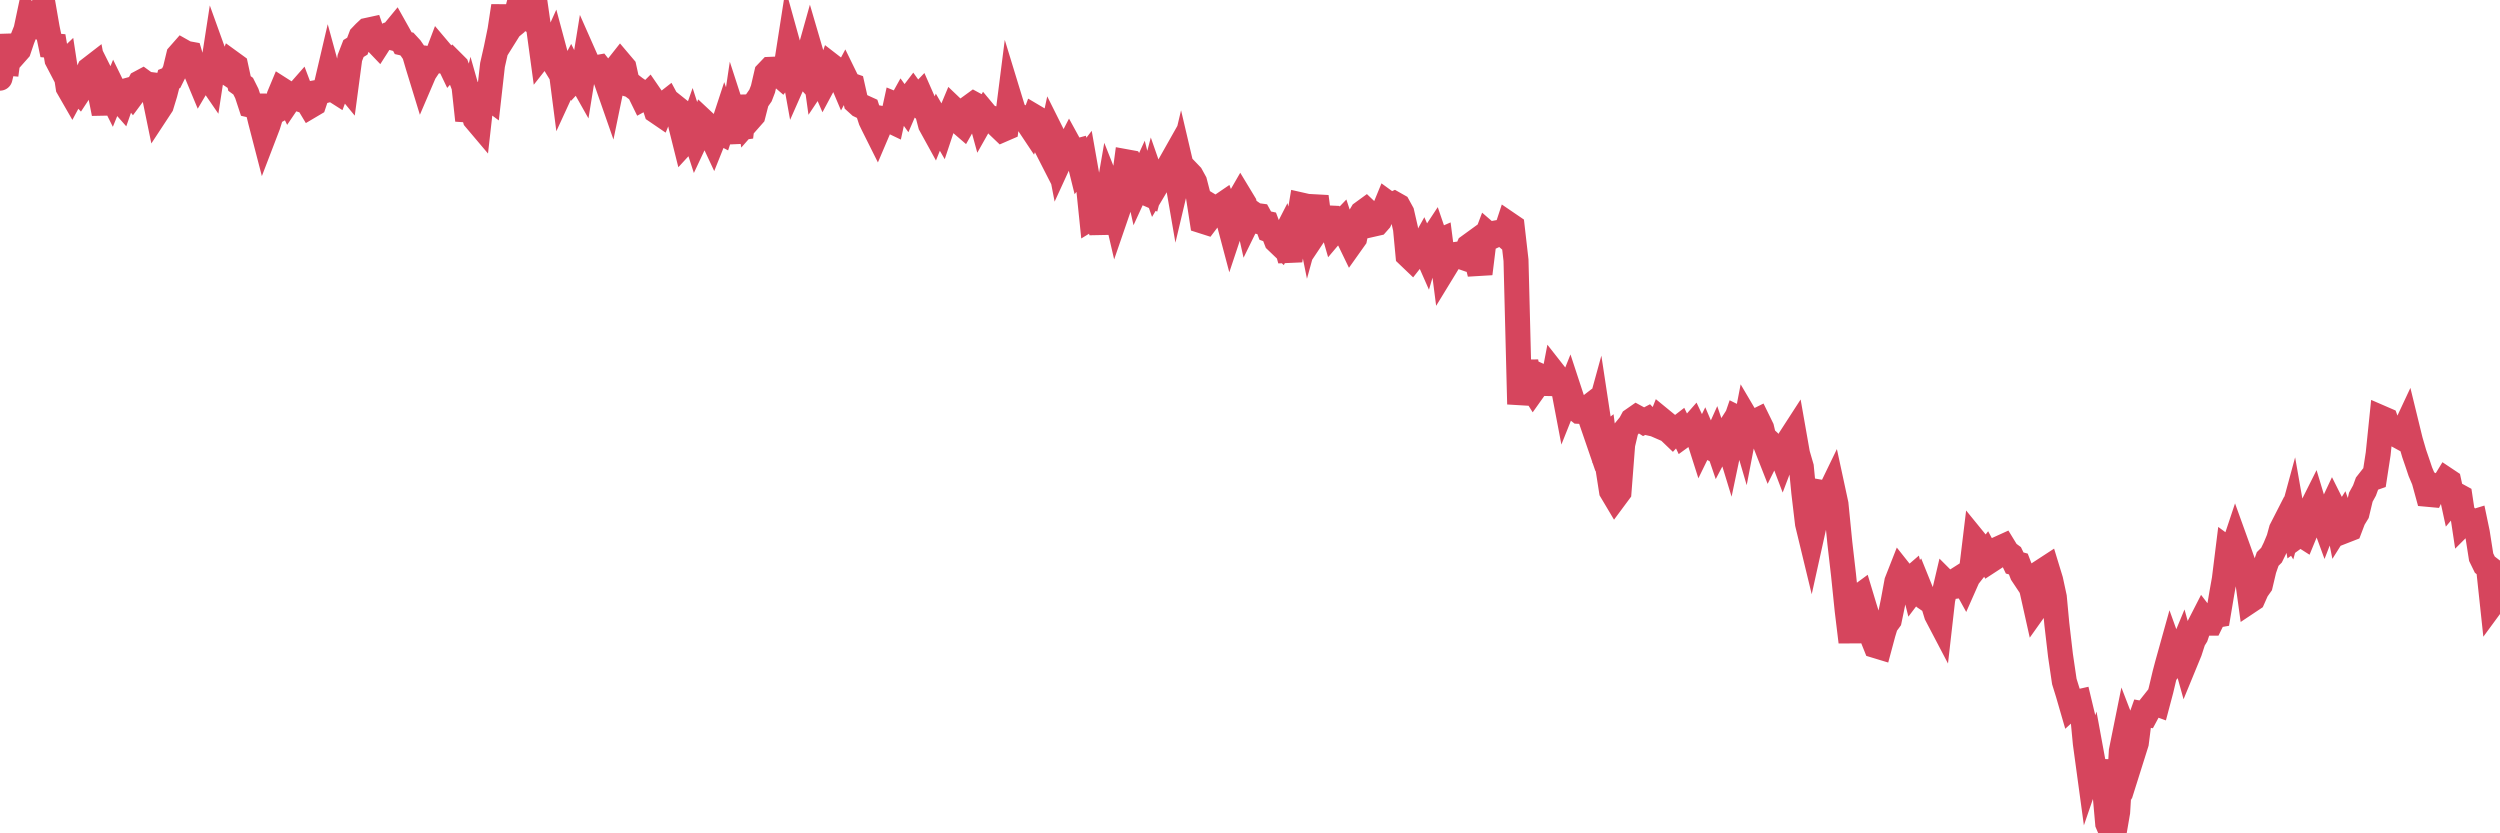 <?xml version="1.0"?><svg width="150px" height="50px" xmlns="http://www.w3.org/2000/svg" xmlns:xlink="http://www.w3.org/1999/xlink"> <polyline fill="none" stroke="#d6455d" stroke-width="1.5px" stroke-linecap="round" stroke-miterlimit="5" points="0.00,4.69 0.22,3.77 0.45,3.79 0.67,2.13 0.89,3.25 1.12,2.99 1.34,2.34 1.56,1.79 1.71,1.08 1.94,1.41 2.16,1.52 2.38,1.33 2.61,0.40 2.83,1.67 3.05,2.73 3.28,2.75 3.42,3.58 3.65,4.02 3.87,3.81 4.09,5.25 4.32,5.65 4.54,5.24 4.76,5.48 4.99,5.13 5.14,4.65 5.36,4.16 5.58,3.99 5.81,5.21 6.03,5.70 6.25,6.81 6.48,5.35 6.70,5.79 6.85,5.42 7.07,5.87 7.29,6.12 7.52,5.46 7.74,5.40 7.96,5.68 8.19,5.37 8.41,4.96 8.56,4.88 8.78,5.04 9.01,5.07 9.23,5.61 9.45,6.68 9.68,6.33 9.90,5.61 10.12,4.75 10.27,4.69 10.50,4.23 10.72,3.32 10.94,3.07 11.17,3.20 11.39,3.24 11.61,3.98 11.83,4.49 11.98,4.85 12.21,4.46 12.43,4.52 12.65,4.84 12.88,3.35 13.10,3.96 13.32,4.20 13.55,4.30 13.70,4.40 13.92,3.79 14.14,3.95 14.37,5.01 14.59,5.17 14.81,5.61 15.04,6.31 15.26,6.36 15.41,6.36 15.63,7.26 15.85,8.11 16.08,7.51 16.30,6.80 16.52,6.68 16.75,5.75 16.90,5.39 17.12,5.53 17.34,5.99 17.57,5.65 17.79,5.68 18.01,5.43 18.24,6.04 18.46,6.11 18.61,6.36 18.83,6.23 19.06,5.54 19.28,5.50 19.50,5.44 19.72,4.50 19.95,5.34 20.17,5.48 20.32,5.08 20.54,4.85 20.77,5.13 20.99,3.48 21.21,2.91 21.44,2.77 21.66,2.19 21.88,1.96 22.03,1.82 22.26,1.77 22.48,2.41 22.70,2.64 22.93,2.28 23.15,2.16 23.37,2.22 23.60,1.93 23.74,1.76 23.97,2.17 24.19,2.59 24.41,2.64 24.64,2.89 24.86,3.21 25.08,3.96 25.31,4.71 25.46,4.36 25.68,4.03 25.90,3.56 26.13,3.60 26.35,3.02 26.57,3.28 26.80,3.47 27.02,3.93 27.17,3.76 27.39,3.98 27.61,4.58 27.84,5.19 28.06,7.22 28.28,6.33 28.51,7.14 28.73,7.40 28.88,6.07 29.10,5.68 29.33,5.85 29.55,3.90 29.77,2.93 30.00,1.81 30.22,0.36 30.44,1.92 30.59,1.68 30.82,1.49 31.04,0.64 31.26,1.10 31.49,1.04 31.71,1.14 31.93,0.99 32.08,0.00 32.30,1.54 32.53,3.23 32.75,2.95 32.97,3.31 33.20,2.80 33.42,3.62 33.64,4.03 33.79,5.19 34.02,4.69 34.24,4.28 34.46,4.73 34.69,4.48 34.91,4.87 35.13,3.51 35.36,4.03 35.50,4.13 35.73,4.07 35.95,4.03 36.17,4.31 36.40,4.93 36.62,5.56 36.84,4.49 37.07,3.98 37.22,3.79 37.44,4.05 37.66,5.05 37.89,5.12 38.11,5.29 38.33,5.44 38.56,5.91 38.78,5.79 38.93,5.64 39.15,5.96 39.38,6.67 39.60,6.82 39.82,6.29 40.05,6.11 40.27,6.52 40.49,6.40 40.64,6.52 40.86,7.58 41.09,8.50 41.31,8.26 41.53,7.63 41.76,8.34 41.98,7.87 42.20,7.28 42.35,7.42 42.58,7.91 42.80,8.38 43.02,7.83 43.25,7.95 43.47,7.28 43.69,7.92 43.92,7.91 44.06,6.97 44.29,7.68 44.51,7.65 44.73,5.77 44.96,7.17 45.18,6.92 45.40,6.06 45.63,5.73 45.78,5.34 46.00,4.39 46.22,4.16 46.45,4.15 46.67,4.41 46.89,4.60 47.12,4.30 47.34,2.89 47.49,3.43 47.71,4.65 47.94,4.13 48.16,4.37 48.38,3.82 48.61,3.00 48.83,3.75 48.98,4.83 49.20,4.50 49.42,5.01 49.65,4.58 49.87,3.94 50.09,4.11 50.32,4.37 50.54,4.89 50.69,4.61 50.91,5.06 51.14,5.14 51.36,6.12 51.58,6.32 51.81,6.43 52.03,6.53 52.25,7.21 52.40,7.52 52.62,7.96 52.85,7.42 53.07,7.14 53.29,7.18 53.52,7.29 53.74,6.28 53.96,6.37 54.11,6.10 54.34,6.42 54.56,5.91 54.78,5.62 55.01,5.94 55.23,5.71 55.45,6.21 55.68,6.91 55.83,7.48 56.05,7.88 56.27,7.33 56.50,7.73 56.72,7.07 56.94,7.06 57.17,6.51 57.39,6.72 57.54,7.29 57.76,7.48 57.98,7.09 58.21,6.41 58.43,6.25 58.65,6.37 58.88,7.21 59.10,6.82 59.25,7.00 59.47,7.07 59.70,7.15 59.92,7.57 60.14,7.78 60.37,7.68 60.59,5.95 60.81,6.67 60.96,6.85 61.18,6.98 61.41,7.18 61.63,7.31 61.85,7.64 62.08,7.02 62.30,7.15 62.52,7.39 62.67,8.61 62.90,9.06 63.12,8.03 63.34,8.47 63.57,9.66 63.79,9.18 64.01,9.00 64.16,8.71 64.39,9.13 64.61,9.07 64.83,9.96 65.06,9.66 65.28,10.91 65.50,13.05 65.73,12.91 65.87,12.82 66.10,13.97 66.32,12.59 66.54,11.32 66.77,11.90 66.99,12.85 67.21,12.21 67.44,10.83 67.59,9.71 67.81,9.75 68.03,10.13 68.26,11.17 68.48,10.69 68.70,11.56 68.93,11.66 69.15,10.82 69.30,11.25 69.52,10.88 69.74,10.52 69.97,10.45 70.19,9.88 70.41,9.49 70.64,10.82 70.86,9.89 71.01,10.53 71.23,10.28 71.46,10.52 71.68,10.92 71.90,11.77 72.13,13.26 72.35,13.33 72.57,13.04 72.72,12.42 72.95,12.56 73.17,12.41 73.39,12.26 73.62,12.89 73.84,13.72 74.06,13.06 74.28,12.10 74.43,11.84 74.66,12.22 74.88,13.21 75.10,12.76 75.33,12.92 75.55,12.95 75.77,13.35 76.00,13.40 76.15,13.80 76.37,13.88 76.59,14.45 76.82,14.67 77.04,14.24 77.26,15.03 77.49,15.02 77.71,13.61 77.86,13.62 78.08,12.30 78.30,12.35 78.53,13.49 78.75,12.69 78.97,11.80 79.20,13.53 79.42,13.20 79.57,13.07 79.79,13.08 80.02,13.88 80.24,13.62 80.46,13.39 80.69,14.09 80.91,14.29 81.06,14.60 81.28,14.29 81.51,13.15 81.73,12.78 81.95,12.62 82.17,12.83 82.40,13.45 82.62,13.40 82.77,13.23 82.99,12.73 83.22,12.17 83.44,12.33 83.66,12.23 83.89,12.36 84.11,12.76 84.33,13.72 84.48,15.31 84.71,15.53 84.93,15.25 85.15,15.12 85.38,14.71 85.60,15.21 85.82,14.47 86.05,14.12 86.19,14.53 86.42,14.43 86.64,16.14 86.86,15.78 87.09,15.30 87.31,15.27 87.53,15.36 87.76,15.44 87.91,15.27 88.13,14.78 88.35,14.62 88.58,15.53 88.80,16.42 89.02,14.64 89.25,14.03 89.47,14.22 89.62,14.15 89.84,13.96 90.06,13.92 90.29,14.12 90.51,13.45 90.73,13.60 90.96,15.61 91.18,24.25 91.33,23.22 91.55,21.69 91.78,23.04 92.00,23.39 92.22,23.08 92.45,22.58 92.67,22.68 92.89,22.63 93.04,23.64 93.27,22.44 93.49,22.72 93.71,22.80 93.94,24.01 94.16,23.46 94.38,24.13 94.61,24.57 94.75,24.68 94.98,24.69 95.20,24.52 95.42,25.07 95.65,25.74 95.87,24.94 96.09,26.39 96.24,26.27 96.47,28.05 96.69,29.46 96.91,29.83 97.14,29.52 97.36,26.67 97.58,25.74 97.81,25.46 97.95,25.20 98.18,25.04 98.40,25.16 98.62,25.30 98.85,25.18 99.07,25.41 99.29,25.46 99.52,25.56 99.67,25.18 99.89,25.36 100.11,25.82 100.34,26.04 100.56,25.80 100.78,25.63 101.01,26.11 101.23,25.95 101.38,25.76 101.60,25.51 101.83,26.00 102.05,26.69 102.27,26.24 102.50,26.78 102.72,26.90 102.94,26.41 103.09,26.85 103.31,26.43 103.54,26.07 103.76,26.79 103.98,25.74 104.21,25.07 104.43,25.18 104.65,25.93 104.80,25.15 105.03,25.54 105.25,25.33 105.47,25.22 105.70,25.69 105.92,26.63 106.14,27.19 106.37,26.73 106.51,26.86 106.74,26.86 106.96,27.44 107.18,26.86 107.41,26.32 107.63,25.98 107.85,27.23 108.08,28.02 108.23,29.56 108.45,31.42 108.67,32.33 108.90,31.29 109.12,30.20 109.34,29.55 109.57,29.59 109.79,29.54 109.94,29.23 110.16,30.25 110.39,32.57 110.61,34.48 110.83,36.62 111.06,38.52 111.28,36.49 111.50,35.83 111.65,35.72 111.87,36.45 112.10,37.19 112.32,38.19 112.54,38.74 112.77,38.81 112.99,37.99 113.14,37.50 113.36,37.20 113.59,36.09 113.81,34.90 114.03,34.34 114.26,34.63 114.48,34.89 114.70,34.70 114.85,35.30 115.07,35.01 115.30,35.58 115.52,35.87 115.74,36.02 115.97,36.16 116.19,36.88 116.41,37.30 116.56,35.98 116.79,35.00 117.01,35.22 117.23,35.19 117.46,34.77 117.68,34.63 117.90,35.03 118.13,34.51 118.28,34.29 118.50,32.47 118.72,32.74 118.95,33.52 119.17,33.24 119.39,33.65 119.62,33.50 119.84,33.16 119.99,32.89 120.21,32.79 120.43,33.15 120.66,33.32 120.88,33.78 121.10,33.84 121.33,34.44 121.55,34.77 121.70,34.75 121.92,35.42 122.15,36.45 122.37,36.14 122.59,34.24 122.82,34.09 123.04,34.81 123.26,35.83 123.41,37.44 123.63,39.33 123.86,40.89 124.08,41.60 124.30,42.36 124.53,42.15 124.75,42.10 124.97,43.02 125.12,44.60 125.35,46.29 125.57,45.65 125.79,46.85 126.02,45.68 126.24,46.93 126.46,49.41 126.69,49.95 126.84,50.00 127.06,48.72 127.28,45.06 127.51,43.92 127.73,44.49 127.95,45.31 128.18,44.58 128.32,43.47 128.55,42.82 128.77,42.86 128.99,42.45 129.22,42.16 129.44,42.24 129.66,41.41 129.89,40.44 130.04,39.87 130.26,39.08 130.48,39.69 130.71,39.39 130.93,38.86 131.15,39.65 131.38,39.09 131.60,38.41 131.75,38.17 131.97,37.52 132.19,37.09 132.42,37.39 132.64,37.39 132.86,36.94 133.09,36.90 133.31,35.59 133.46,34.75 133.68,32.98 133.91,33.15 134.13,32.49 134.35,33.10 134.58,33.76 134.80,34.43 135.02,36.03 135.17,35.93 135.40,35.41 135.62,35.10 135.84,34.17 136.06,33.54 136.29,33.31 136.51,32.86 136.73,32.33 136.88,31.78 137.11,31.33 137.33,31.69 137.55,30.88 137.78,32.19 138.00,32.03 138.22,32.17 138.45,31.61 138.60,30.67 138.82,30.23 139.04,30.96 139.27,30.81 139.49,31.41 139.71,30.84 139.94,30.35 140.16,30.79 140.31,31.54 140.53,31.19 140.75,31.82 140.98,31.73 141.20,31.15 141.42,30.79 141.65,29.83 141.87,29.43 142.02,29.02 142.24,28.74 142.47,28.66 142.69,27.23 142.91,25.09 143.14,25.19 143.36,25.81 143.58,25.78 143.73,26.06 143.95,26.18 144.18,25.99 144.40,25.52 144.62,26.42 144.85,27.21 145.07,27.85 145.22,28.30 145.44,28.82 145.67,29.66 145.89,29.68 146.11,29.22 146.34,29.34 146.56,29.15 146.78,28.79 146.93,28.89 147.16,29.95 147.38,29.69 147.60,29.81 147.83,31.34 148.05,31.12 148.27,31.36 148.50,31.29 148.64,31.96 148.87,33.43 149.09,33.88 149.31,34.05 149.54,36.20 149.76,35.90 150.00,35.61 "/></svg>